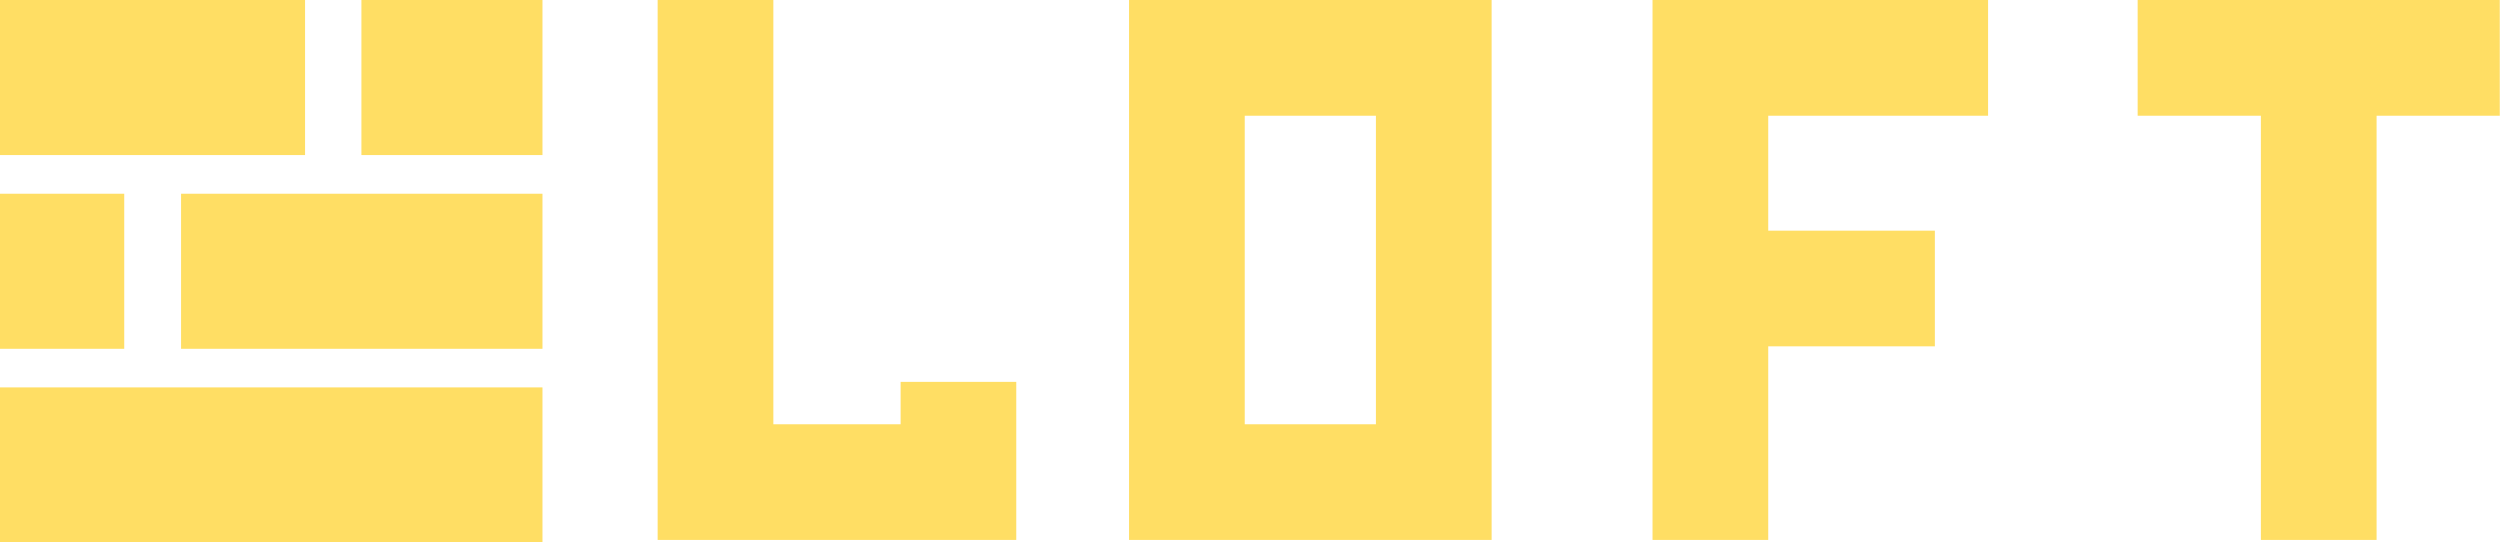 <?xml version="1.0" encoding="UTF-8"?> <svg xmlns="http://www.w3.org/2000/svg" viewBox="0 0 428.04 92.88"> <defs> <style>.cls-1{fill:#ffde64;fill-rule:evenodd;}</style> </defs> <g id="Layer_2" data-name="Layer 2"> <g id="Слой_1" data-name="Слой 1"> <path class="cls-1" d="M132.41,0H112.6V92.45H174V65.38H154.2v7.26H132.41V0Zm60.9,92.45h62.08V0H193.31V92.45Zm19.81-72.64h22.46V72.64H213.12V19.81ZM340.39,0H282.94V92.45h19.81V59.3h28.53V39.49H302.75V19.81h37.64V0ZM428,0H366V19.81H387.1V92.45h19.81V19.81H428V0ZM31,33.17V59.72H92.88V33.17ZM92.88,0V26.55h-31V0ZM0,59.72V33.17H21.27V59.72ZM0,26.55V0H52.23V26.55ZM0,66.33V92.88H92.88V66.33Z"></path> </g> </g> </svg> 